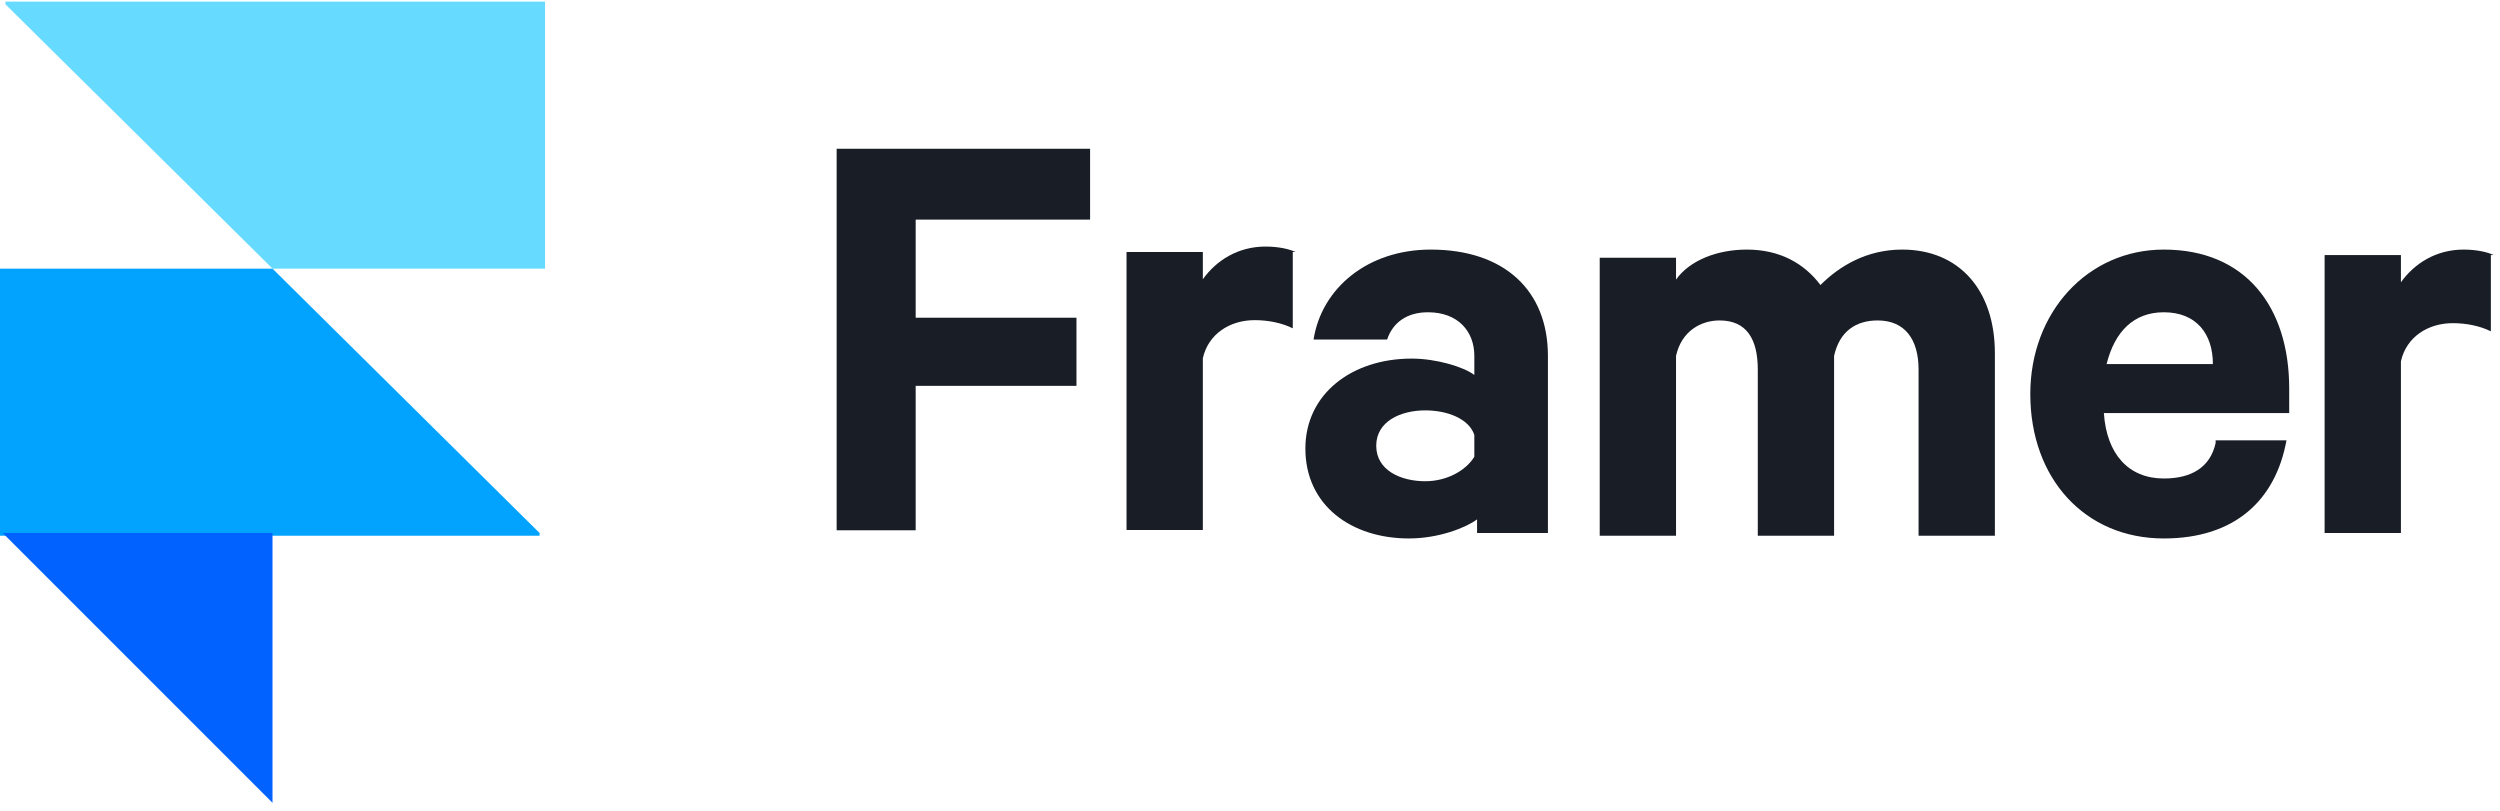 <svg width="185" height="60" viewBox="0 0 185 60" fill="none" xmlns="http://www.w3.org/2000/svg">
<path fill-rule="evenodd" clip-rule="evenodd" d="M20.168 19.881H40.334V0.118H0.404V0.319L20.168 19.881Z" fill="#67DBFF"/>
<path fill-rule="evenodd" clip-rule="evenodd" d="M20.167 19.881H0V39.644H39.93V39.443L20.167 19.881Z" fill="#01A3FF"/>
<path fill-rule="evenodd" clip-rule="evenodd" d="M0.201 39.443H20.166V59.408L0.201 39.443Z" fill="#0162FF"/>
<path d="M67.76 39.443V28.553H79.659V23.511H67.76V16.251H80.667V11.008H61.912V39.241H67.76V39.443Z" fill="#191D26"/>
<path d="M95.867 18.649C95.463 18.448 94.657 18.246 93.648 18.246C91.632 18.246 90.018 19.254 89.01 20.666V18.649H83.363V39.219H89.01V26.514C89.413 24.699 91.027 23.691 92.842 23.691C93.85 23.691 94.858 23.893 95.665 24.296V18.649H95.867Z" fill="#191D26"/>
<path d="M114.546 39.443V26.334C114.546 21.494 111.319 18.469 105.874 18.469C101.236 18.469 97.808 21.293 97.203 25.124H102.648C103.051 23.914 104.059 23.108 105.673 23.108C107.891 23.108 109.101 24.519 109.101 26.334V27.746C108.294 27.141 106.278 26.536 104.463 26.536C100.026 26.536 96.598 29.158 96.598 33.191C96.598 37.426 100.026 39.846 104.261 39.846C106.479 39.846 108.496 39.039 109.303 38.434V39.443H114.546ZM109.101 33.796C108.496 34.804 107.084 35.611 105.471 35.611C103.656 35.611 101.841 34.804 101.841 32.989C101.841 31.174 103.656 30.368 105.471 30.368C107.084 30.368 108.698 30.973 109.101 32.183V33.796Z" fill="#191D26"/>
<path d="M134.714 21.091C133.504 19.478 131.689 18.469 129.269 18.469C127.051 18.469 125.034 19.276 124.026 20.688V19.074H118.379V39.644H124.026V26.334C124.429 24.519 125.841 23.713 127.252 23.713C129.269 23.713 130.076 25.124 130.076 27.343V39.644H135.722V26.334C136.126 24.519 137.336 23.713 138.949 23.713C140.966 23.713 141.974 25.124 141.974 27.343V39.644H147.621V26.133C147.621 21.494 144.999 18.469 140.764 18.469C138.142 18.469 136.126 19.679 134.714 21.091Z" fill="#191D26"/>
<path d="M163.956 32.788C163.552 34.603 162.141 35.409 160.124 35.409C157.502 35.409 155.889 33.594 155.687 30.569H169.401V28.754C169.401 22.704 166.174 18.469 160.124 18.469C154.477 18.469 150.242 23.108 150.242 29.158C150.242 35.409 154.276 39.846 160.124 39.846C165.367 39.846 168.392 37.023 169.199 32.586H163.956V32.788ZM160.124 23.108C162.544 23.108 163.754 24.721 163.754 26.939H155.889C156.494 24.519 157.906 23.108 160.124 23.108Z" fill="#191D26"/>
<path d="M184.525 18.873C184.121 18.671 183.315 18.469 182.306 18.469C180.29 18.469 178.676 19.478 177.668 20.889V18.873H172.021V39.443H177.668V26.738C178.071 24.923 179.685 23.914 181.5 23.914C182.508 23.914 183.516 24.116 184.323 24.519V18.873H184.525Z" fill="#191D26"/>
</svg>
